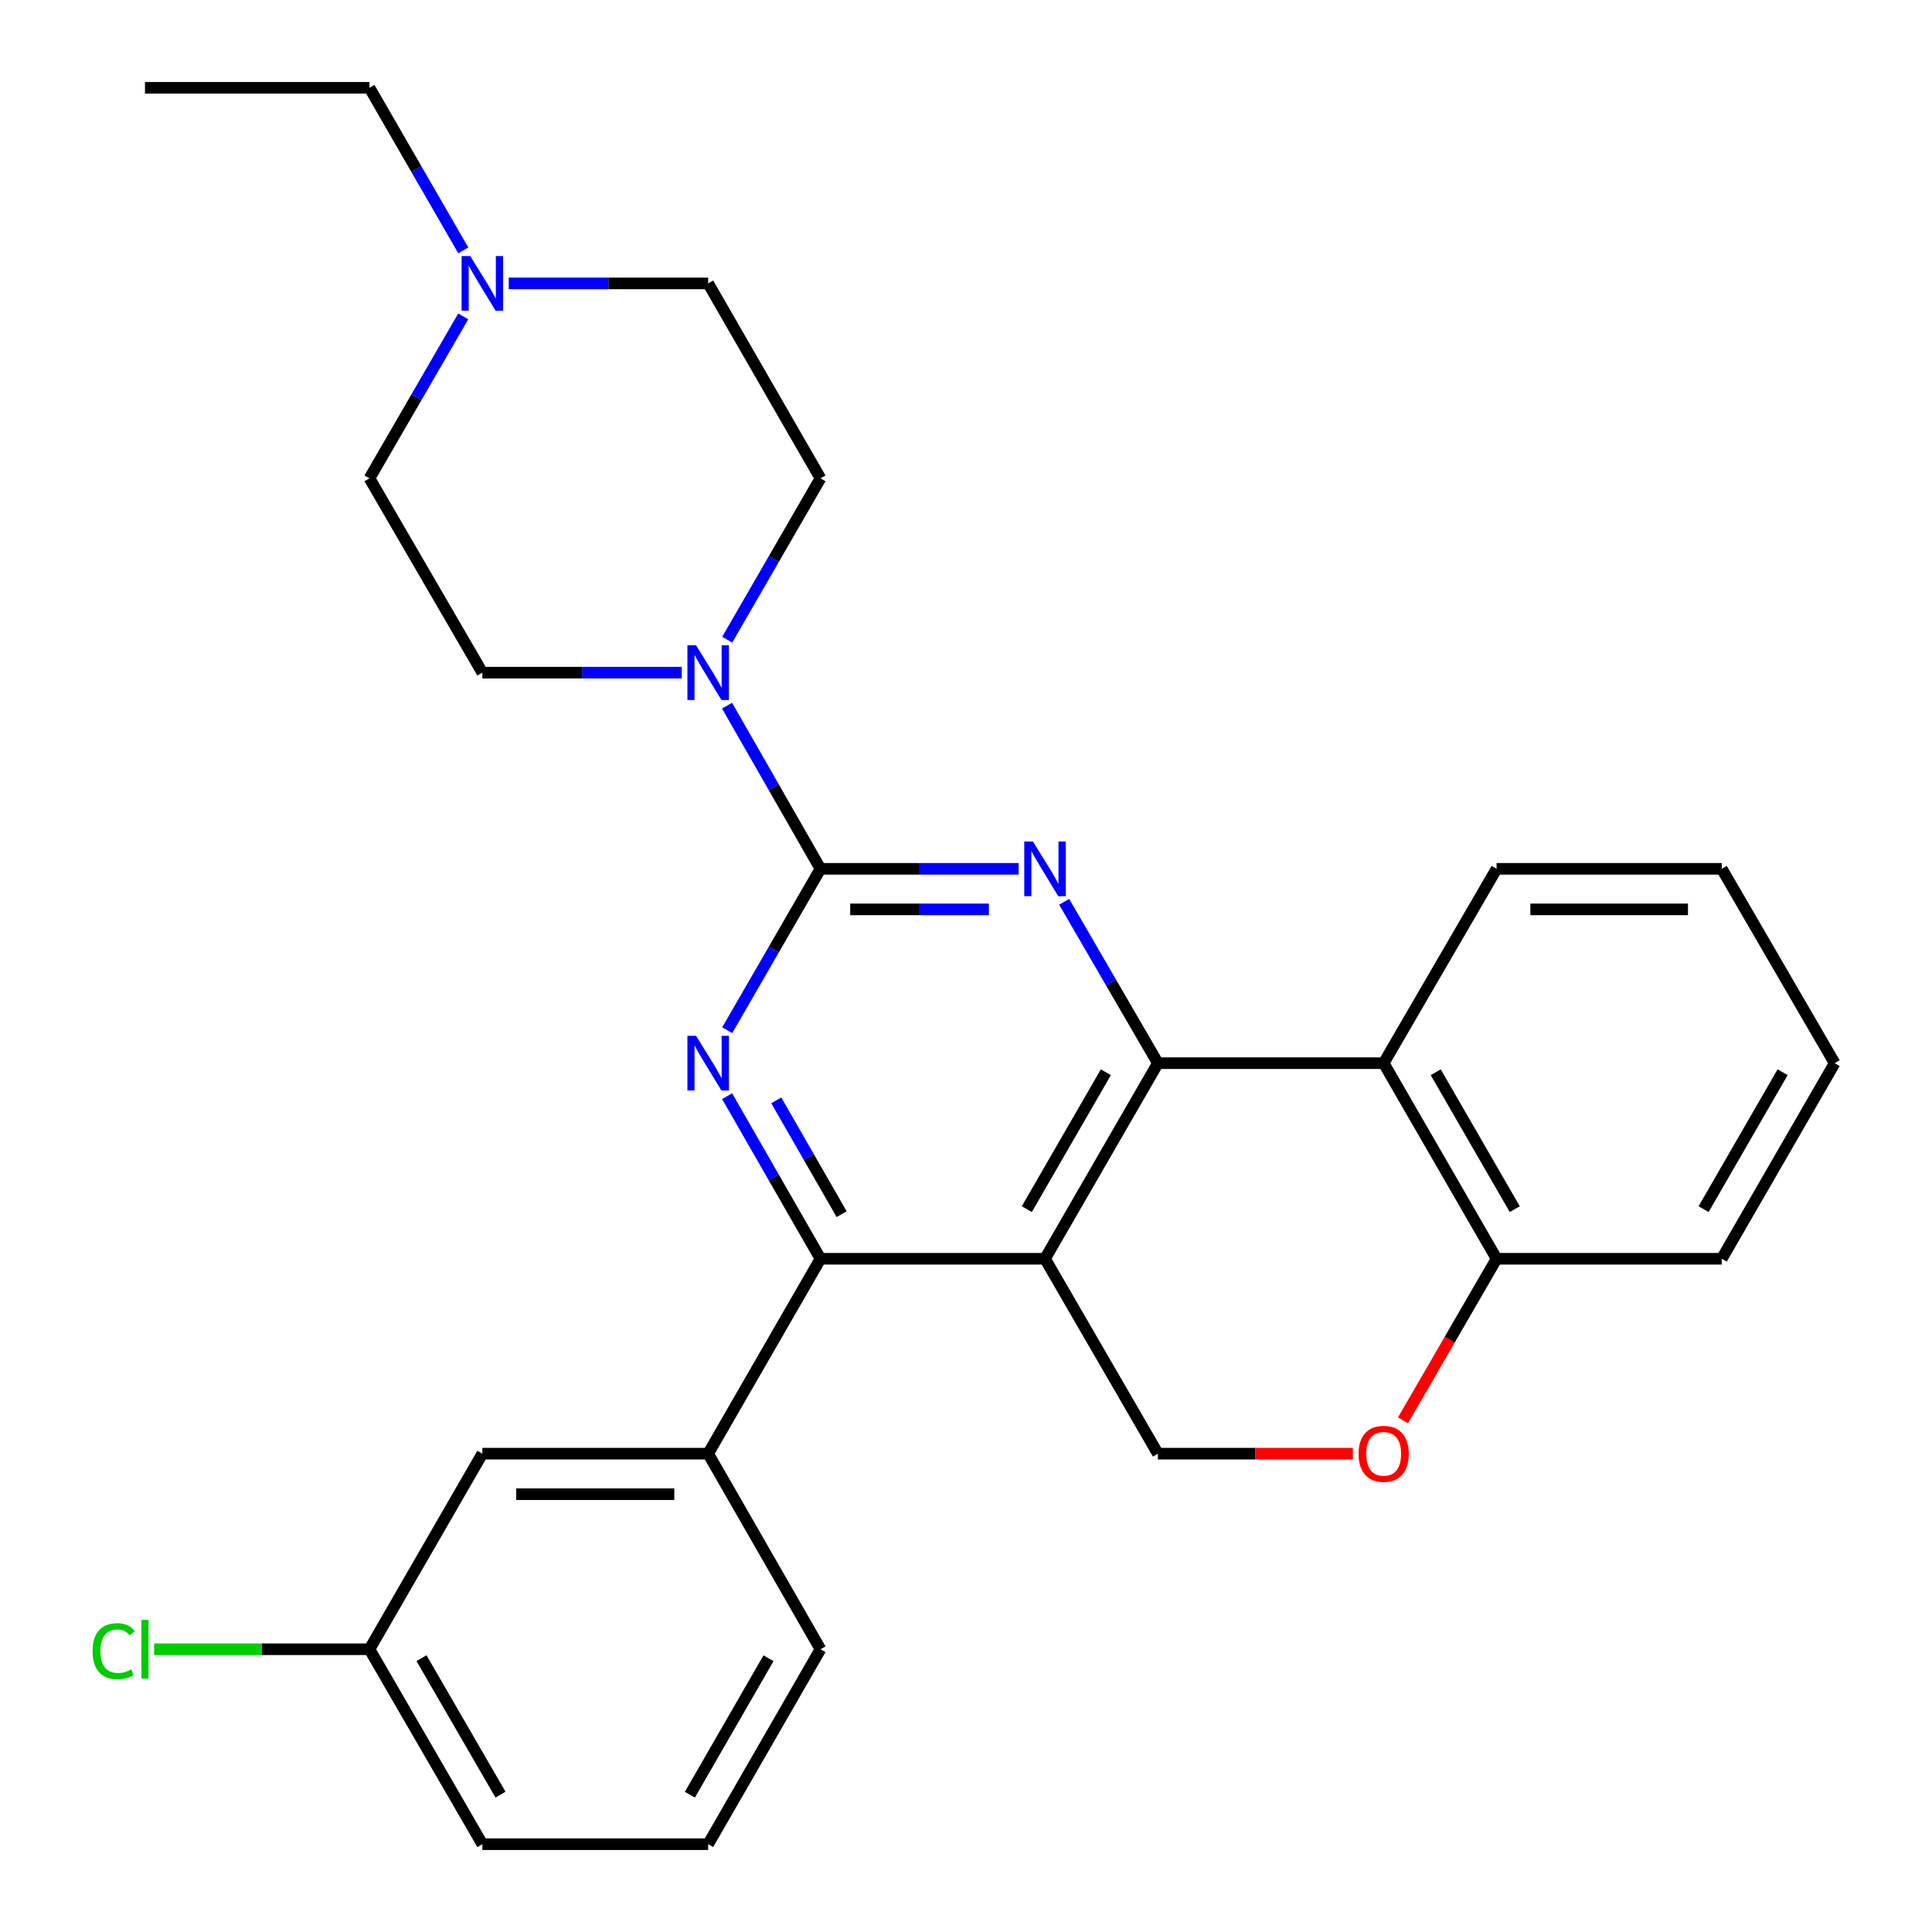 <?xml version='1.0' encoding='iso-8859-1'?>
<svg version='1.1' baseProfile='full'
              xmlns='http://www.w3.org/2000/svg'
                      xmlns:rdkit='http://www.rdkit.org/xml'
                      xmlns:xlink='http://www.w3.org/1999/xlink'
                  xml:space='preserve'
width='1000px' height='1000px' viewBox='0 0 1000 1000'>
<!-- END OF HEADER -->
<rect style='opacity:1.0;fill:#FFFFFF;stroke:none' width='1000' height='1000' x='0' y='0'> </rect>
<path class='bond-1' d='M 599.326,550.296 L 540.892,651.531' style='fill:none;fill-rule:evenodd;stroke:#000000;stroke-width:6px;stroke-linecap:butt;stroke-linejoin:miter;stroke-opacity:1' />
<path class='bond-1' d='M 572.385,554.99 L 531.481,625.854' style='fill:none;fill-rule:evenodd;stroke:#000000;stroke-width:6px;stroke-linecap:butt;stroke-linejoin:miter;stroke-opacity:1' />
<path class='bond-2' d='M 599.326,550.296 L 575.066,508.534' style='fill:none;fill-rule:evenodd;stroke:#000000;stroke-width:6px;stroke-linecap:butt;stroke-linejoin:miter;stroke-opacity:1' />
<path class='bond-2' d='M 575.066,508.534 L 550.807,466.772' style='fill:none;fill-rule:evenodd;stroke:#0000FF;stroke-width:6px;stroke-linecap:butt;stroke-linejoin:miter;stroke-opacity:1' />
<path class='bond-6' d='M 599.326,550.296 L 716.183,550.296' style='fill:none;fill-rule:evenodd;stroke:#000000;stroke-width:6px;stroke-linecap:butt;stroke-linejoin:miter;stroke-opacity:1' />
<path class='bond-0' d='M 424.676,449.704 L 475.961,449.704' style='fill:none;fill-rule:evenodd;stroke:#000000;stroke-width:6px;stroke-linecap:butt;stroke-linejoin:miter;stroke-opacity:1' />
<path class='bond-0' d='M 475.961,449.704 L 527.246,449.704' style='fill:none;fill-rule:evenodd;stroke:#0000FF;stroke-width:6px;stroke-linecap:butt;stroke-linejoin:miter;stroke-opacity:1' />
<path class='bond-0' d='M 440.061,470.69 L 475.961,470.69' style='fill:none;fill-rule:evenodd;stroke:#000000;stroke-width:6px;stroke-linecap:butt;stroke-linejoin:miter;stroke-opacity:1' />
<path class='bond-0' d='M 475.961,470.69 L 511.861,470.69' style='fill:none;fill-rule:evenodd;stroke:#0000FF;stroke-width:6px;stroke-linecap:butt;stroke-linejoin:miter;stroke-opacity:1' />
<path class='bond-3' d='M 424.676,449.704 L 400.541,491.468' style='fill:none;fill-rule:evenodd;stroke:#000000;stroke-width:6px;stroke-linecap:butt;stroke-linejoin:miter;stroke-opacity:1' />
<path class='bond-3' d='M 400.541,491.468 L 376.406,533.232' style='fill:none;fill-rule:evenodd;stroke:#0000FF;stroke-width:6px;stroke-linecap:butt;stroke-linejoin:miter;stroke-opacity:1' />
<path class='bond-5' d='M 424.676,449.704 L 400.501,407.477' style='fill:none;fill-rule:evenodd;stroke:#000000;stroke-width:6px;stroke-linecap:butt;stroke-linejoin:miter;stroke-opacity:1' />
<path class='bond-5' d='M 400.501,407.477 L 376.326,365.251' style='fill:none;fill-rule:evenodd;stroke:#0000FF;stroke-width:6px;stroke-linecap:butt;stroke-linejoin:miter;stroke-opacity:1' />
<path class='bond-4' d='M 540.892,651.531 L 424.676,651.531' style='fill:none;fill-rule:evenodd;stroke:#000000;stroke-width:6px;stroke-linecap:butt;stroke-linejoin:miter;stroke-opacity:1' />
<path class='bond-7' d='M 540.892,651.531 L 599.326,752.415' style='fill:none;fill-rule:evenodd;stroke:#000000;stroke-width:6px;stroke-linecap:butt;stroke-linejoin:miter;stroke-opacity:1' />
<path class='bond-28' d='M 376.351,567.375 L 400.513,609.453' style='fill:none;fill-rule:evenodd;stroke:#0000FF;stroke-width:6px;stroke-linecap:butt;stroke-linejoin:miter;stroke-opacity:1' />
<path class='bond-28' d='M 400.513,609.453 L 424.676,651.531' style='fill:none;fill-rule:evenodd;stroke:#000000;stroke-width:6px;stroke-linecap:butt;stroke-linejoin:miter;stroke-opacity:1' />
<path class='bond-28' d='M 401.799,569.548 L 418.712,599.002' style='fill:none;fill-rule:evenodd;stroke:#0000FF;stroke-width:6px;stroke-linecap:butt;stroke-linejoin:miter;stroke-opacity:1' />
<path class='bond-28' d='M 418.712,599.002 L 435.626,628.457' style='fill:none;fill-rule:evenodd;stroke:#000000;stroke-width:6px;stroke-linecap:butt;stroke-linejoin:miter;stroke-opacity:1' />
<path class='bond-9' d='M 424.676,651.531 L 366.544,752.415' style='fill:none;fill-rule:evenodd;stroke:#000000;stroke-width:6px;stroke-linecap:butt;stroke-linejoin:miter;stroke-opacity:1' />
<path class='bond-13' d='M 352.882,348.166 L 301.273,348.166' style='fill:none;fill-rule:evenodd;stroke:#0000FF;stroke-width:6px;stroke-linecap:butt;stroke-linejoin:miter;stroke-opacity:1' />
<path class='bond-13' d='M 301.273,348.166 L 249.664,348.166' style='fill:none;fill-rule:evenodd;stroke:#000000;stroke-width:6px;stroke-linecap:butt;stroke-linejoin:miter;stroke-opacity:1' />
<path class='bond-14' d='M 376.407,331.102 L 400.541,289.343' style='fill:none;fill-rule:evenodd;stroke:#0000FF;stroke-width:6px;stroke-linecap:butt;stroke-linejoin:miter;stroke-opacity:1' />
<path class='bond-14' d='M 400.541,289.343 L 424.676,247.585' style='fill:none;fill-rule:evenodd;stroke:#000000;stroke-width:6px;stroke-linecap:butt;stroke-linejoin:miter;stroke-opacity:1' />
<path class='bond-10' d='M 716.183,550.296 L 774.629,651.531' style='fill:none;fill-rule:evenodd;stroke:#000000;stroke-width:6px;stroke-linecap:butt;stroke-linejoin:miter;stroke-opacity:1' />
<path class='bond-10' d='M 743.125,554.989 L 784.037,625.853' style='fill:none;fill-rule:evenodd;stroke:#000000;stroke-width:6px;stroke-linecap:butt;stroke-linejoin:miter;stroke-opacity:1' />
<path class='bond-19' d='M 716.183,550.296 L 774.629,449.704' style='fill:none;fill-rule:evenodd;stroke:#000000;stroke-width:6px;stroke-linecap:butt;stroke-linejoin:miter;stroke-opacity:1' />
<path class='bond-29' d='M 599.326,752.415 L 649.794,752.415' style='fill:none;fill-rule:evenodd;stroke:#000000;stroke-width:6px;stroke-linecap:butt;stroke-linejoin:miter;stroke-opacity:1' />
<path class='bond-29' d='M 649.794,752.415 L 700.262,752.415' style='fill:none;fill-rule:evenodd;stroke:#FF0000;stroke-width:6px;stroke-linecap:butt;stroke-linejoin:miter;stroke-opacity:1' />
<path class='bond-8' d='M 726.168,735.18 L 750.399,693.356' style='fill:none;fill-rule:evenodd;stroke:#FF0000;stroke-width:6px;stroke-linecap:butt;stroke-linejoin:miter;stroke-opacity:1' />
<path class='bond-8' d='M 750.399,693.356 L 774.629,651.531' style='fill:none;fill-rule:evenodd;stroke:#000000;stroke-width:6px;stroke-linecap:butt;stroke-linejoin:miter;stroke-opacity:1' />
<path class='bond-12' d='M 366.544,752.415 L 249.664,752.415' style='fill:none;fill-rule:evenodd;stroke:#000000;stroke-width:6px;stroke-linecap:butt;stroke-linejoin:miter;stroke-opacity:1' />
<path class='bond-12' d='M 349.012,773.401 L 267.196,773.401' style='fill:none;fill-rule:evenodd;stroke:#000000;stroke-width:6px;stroke-linecap:butt;stroke-linejoin:miter;stroke-opacity:1' />
<path class='bond-20' d='M 366.544,752.415 L 424.676,853.649' style='fill:none;fill-rule:evenodd;stroke:#000000;stroke-width:6px;stroke-linecap:butt;stroke-linejoin:miter;stroke-opacity:1' />
<path class='bond-23' d='M 774.629,651.531 L 891.183,651.531' style='fill:none;fill-rule:evenodd;stroke:#000000;stroke-width:6px;stroke-linecap:butt;stroke-linejoin:miter;stroke-opacity:1' />
<path class='bond-11' d='M 263.326,146.689 L 314.935,146.689' style='fill:none;fill-rule:evenodd;stroke:#0000FF;stroke-width:6px;stroke-linecap:butt;stroke-linejoin:miter;stroke-opacity:1' />
<path class='bond-11' d='M 314.935,146.689 L 366.544,146.689' style='fill:none;fill-rule:evenodd;stroke:#000000;stroke-width:6px;stroke-linecap:butt;stroke-linejoin:miter;stroke-opacity:1' />
<path class='bond-21' d='M 239.806,129.607 L 215.524,87.531' style='fill:none;fill-rule:evenodd;stroke:#0000FF;stroke-width:6px;stroke-linecap:butt;stroke-linejoin:miter;stroke-opacity:1' />
<path class='bond-21' d='M 215.524,87.531 L 191.241,45.455' style='fill:none;fill-rule:evenodd;stroke:#000000;stroke-width:6px;stroke-linecap:butt;stroke-linejoin:miter;stroke-opacity:1' />
<path class='bond-31' d='M 239.777,163.764 L 215.509,205.674' style='fill:none;fill-rule:evenodd;stroke:#0000FF;stroke-width:6px;stroke-linecap:butt;stroke-linejoin:miter;stroke-opacity:1' />
<path class='bond-31' d='M 215.509,205.674 L 191.241,247.585' style='fill:none;fill-rule:evenodd;stroke:#000000;stroke-width:6px;stroke-linecap:butt;stroke-linejoin:miter;stroke-opacity:1' />
<path class='bond-17' d='M 249.664,752.415 L 191.241,853.649' style='fill:none;fill-rule:evenodd;stroke:#000000;stroke-width:6px;stroke-linecap:butt;stroke-linejoin:miter;stroke-opacity:1' />
<path class='bond-15' d='M 249.664,348.166 L 191.241,247.585' style='fill:none;fill-rule:evenodd;stroke:#000000;stroke-width:6px;stroke-linecap:butt;stroke-linejoin:miter;stroke-opacity:1' />
<path class='bond-16' d='M 424.676,247.585 L 366.544,146.689' style='fill:none;fill-rule:evenodd;stroke:#000000;stroke-width:6px;stroke-linecap:butt;stroke-linejoin:miter;stroke-opacity:1' />
<path class='bond-18' d='M 191.241,853.649 L 135.512,853.649' style='fill:none;fill-rule:evenodd;stroke:#000000;stroke-width:6px;stroke-linecap:butt;stroke-linejoin:miter;stroke-opacity:1' />
<path class='bond-18' d='M 135.512,853.649 L 79.782,853.649' style='fill:none;fill-rule:evenodd;stroke:#00CC00;stroke-width:6px;stroke-linecap:butt;stroke-linejoin:miter;stroke-opacity:1' />
<path class='bond-32' d='M 191.241,853.649 L 249.664,954.545' style='fill:none;fill-rule:evenodd;stroke:#000000;stroke-width:6px;stroke-linecap:butt;stroke-linejoin:miter;stroke-opacity:1' />
<path class='bond-32' d='M 218.166,858.268 L 259.062,928.895' style='fill:none;fill-rule:evenodd;stroke:#000000;stroke-width:6px;stroke-linecap:butt;stroke-linejoin:miter;stroke-opacity:1' />
<path class='bond-26' d='M 774.629,449.704 L 891.183,449.704' style='fill:none;fill-rule:evenodd;stroke:#000000;stroke-width:6px;stroke-linecap:butt;stroke-linejoin:miter;stroke-opacity:1' />
<path class='bond-26' d='M 792.112,470.69 L 873.7,470.69' style='fill:none;fill-rule:evenodd;stroke:#000000;stroke-width:6px;stroke-linecap:butt;stroke-linejoin:miter;stroke-opacity:1' />
<path class='bond-22' d='M 424.676,853.649 L 366.544,954.545' style='fill:none;fill-rule:evenodd;stroke:#000000;stroke-width:6px;stroke-linecap:butt;stroke-linejoin:miter;stroke-opacity:1' />
<path class='bond-22' d='M 397.772,858.307 L 357.08,928.934' style='fill:none;fill-rule:evenodd;stroke:#000000;stroke-width:6px;stroke-linecap:butt;stroke-linejoin:miter;stroke-opacity:1' />
<path class='bond-25' d='M 191.241,45.455 L 75.037,45.455' style='fill:none;fill-rule:evenodd;stroke:#000000;stroke-width:6px;stroke-linecap:butt;stroke-linejoin:miter;stroke-opacity:1' />
<path class='bond-24' d='M 366.544,954.545 L 249.664,954.545' style='fill:none;fill-rule:evenodd;stroke:#000000;stroke-width:6px;stroke-linecap:butt;stroke-linejoin:miter;stroke-opacity:1' />
<path class='bond-30' d='M 891.183,651.531 L 949.618,550.296' style='fill:none;fill-rule:evenodd;stroke:#000000;stroke-width:6px;stroke-linecap:butt;stroke-linejoin:miter;stroke-opacity:1' />
<path class='bond-30' d='M 881.773,625.854 L 922.677,554.99' style='fill:none;fill-rule:evenodd;stroke:#000000;stroke-width:6px;stroke-linecap:butt;stroke-linejoin:miter;stroke-opacity:1' />
<path class='bond-27' d='M 891.183,449.704 L 949.618,550.296' style='fill:none;fill-rule:evenodd;stroke:#000000;stroke-width:6px;stroke-linecap:butt;stroke-linejoin:miter;stroke-opacity:1' />
<path  class='atom-3' d='M 534.632 435.544
L 543.912 450.544
Q 544.832 452.024, 546.312 454.704
Q 547.792 457.384, 547.872 457.544
L 547.872 435.544
L 551.632 435.544
L 551.632 463.864
L 547.752 463.864
L 537.792 447.464
Q 536.632 445.544, 535.392 443.344
Q 534.192 441.144, 533.832 440.464
L 533.832 463.864
L 530.152 463.864
L 530.152 435.544
L 534.632 435.544
' fill='#0000FF'/>
<path  class='atom-4' d='M 360.284 536.136
L 369.564 551.136
Q 370.484 552.616, 371.964 555.296
Q 373.444 557.976, 373.524 558.136
L 373.524 536.136
L 377.284 536.136
L 377.284 564.456
L 373.404 564.456
L 363.444 548.056
Q 362.284 546.136, 361.044 543.936
Q 359.844 541.736, 359.484 541.056
L 359.484 564.456
L 355.804 564.456
L 355.804 536.136
L 360.284 536.136
' fill='#0000FF'/>
<path  class='atom-6' d='M 360.284 334.006
L 369.564 349.006
Q 370.484 350.486, 371.964 353.166
Q 373.444 355.846, 373.524 356.006
L 373.524 334.006
L 377.284 334.006
L 377.284 362.326
L 373.404 362.326
L 363.444 345.926
Q 362.284 344.006, 361.044 341.806
Q 359.844 339.606, 359.484 338.926
L 359.484 362.326
L 355.804 362.326
L 355.804 334.006
L 360.284 334.006
' fill='#0000FF'/>
<path  class='atom-9' d='M 703.183 752.495
Q 703.183 745.695, 706.543 741.895
Q 709.903 738.095, 716.183 738.095
Q 722.463 738.095, 725.823 741.895
Q 729.183 745.695, 729.183 752.495
Q 729.183 759.375, 725.783 763.295
Q 722.383 767.175, 716.183 767.175
Q 709.943 767.175, 706.543 763.295
Q 703.183 759.415, 703.183 752.495
M 716.183 763.975
Q 720.503 763.975, 722.823 761.095
Q 725.183 758.175, 725.183 752.495
Q 725.183 746.935, 722.823 744.135
Q 720.503 741.295, 716.183 741.295
Q 711.863 741.295, 709.503 744.095
Q 707.183 746.895, 707.183 752.495
Q 707.183 758.215, 709.503 761.095
Q 711.863 763.975, 716.183 763.975
' fill='#FF0000'/>
<path  class='atom-12' d='M 243.404 132.529
L 252.684 147.529
Q 253.604 149.009, 255.084 151.689
Q 256.564 154.369, 256.644 154.529
L 256.644 132.529
L 260.404 132.529
L 260.404 160.849
L 256.524 160.849
L 246.564 144.449
Q 245.404 142.529, 244.164 140.329
Q 242.964 138.129, 242.604 137.449
L 242.604 160.849
L 238.924 160.849
L 238.924 132.529
L 243.404 132.529
' fill='#0000FF'/>
<path  class='atom-19' d='M 47.917 854.629
Q 47.917 847.589, 51.197 843.909
Q 54.517 840.189, 60.797 840.189
Q 66.637 840.189, 69.757 844.309
L 67.117 846.469
Q 64.837 843.469, 60.797 843.469
Q 56.517 843.469, 54.237 846.349
Q 51.997 849.189, 51.997 854.629
Q 51.997 860.229, 54.317 863.109
Q 56.677 865.989, 61.237 865.989
Q 64.357 865.989, 67.997 864.109
L 69.117 867.109
Q 67.637 868.069, 65.397 868.629
Q 63.157 869.189, 60.677 869.189
Q 54.517 869.189, 51.197 865.429
Q 47.917 861.669, 47.917 854.629
' fill='#00CC00'/>
<path  class='atom-19' d='M 73.197 838.469
L 76.877 838.469
L 76.877 868.829
L 73.197 868.829
L 73.197 838.469
' fill='#00CC00'/>
</svg>
